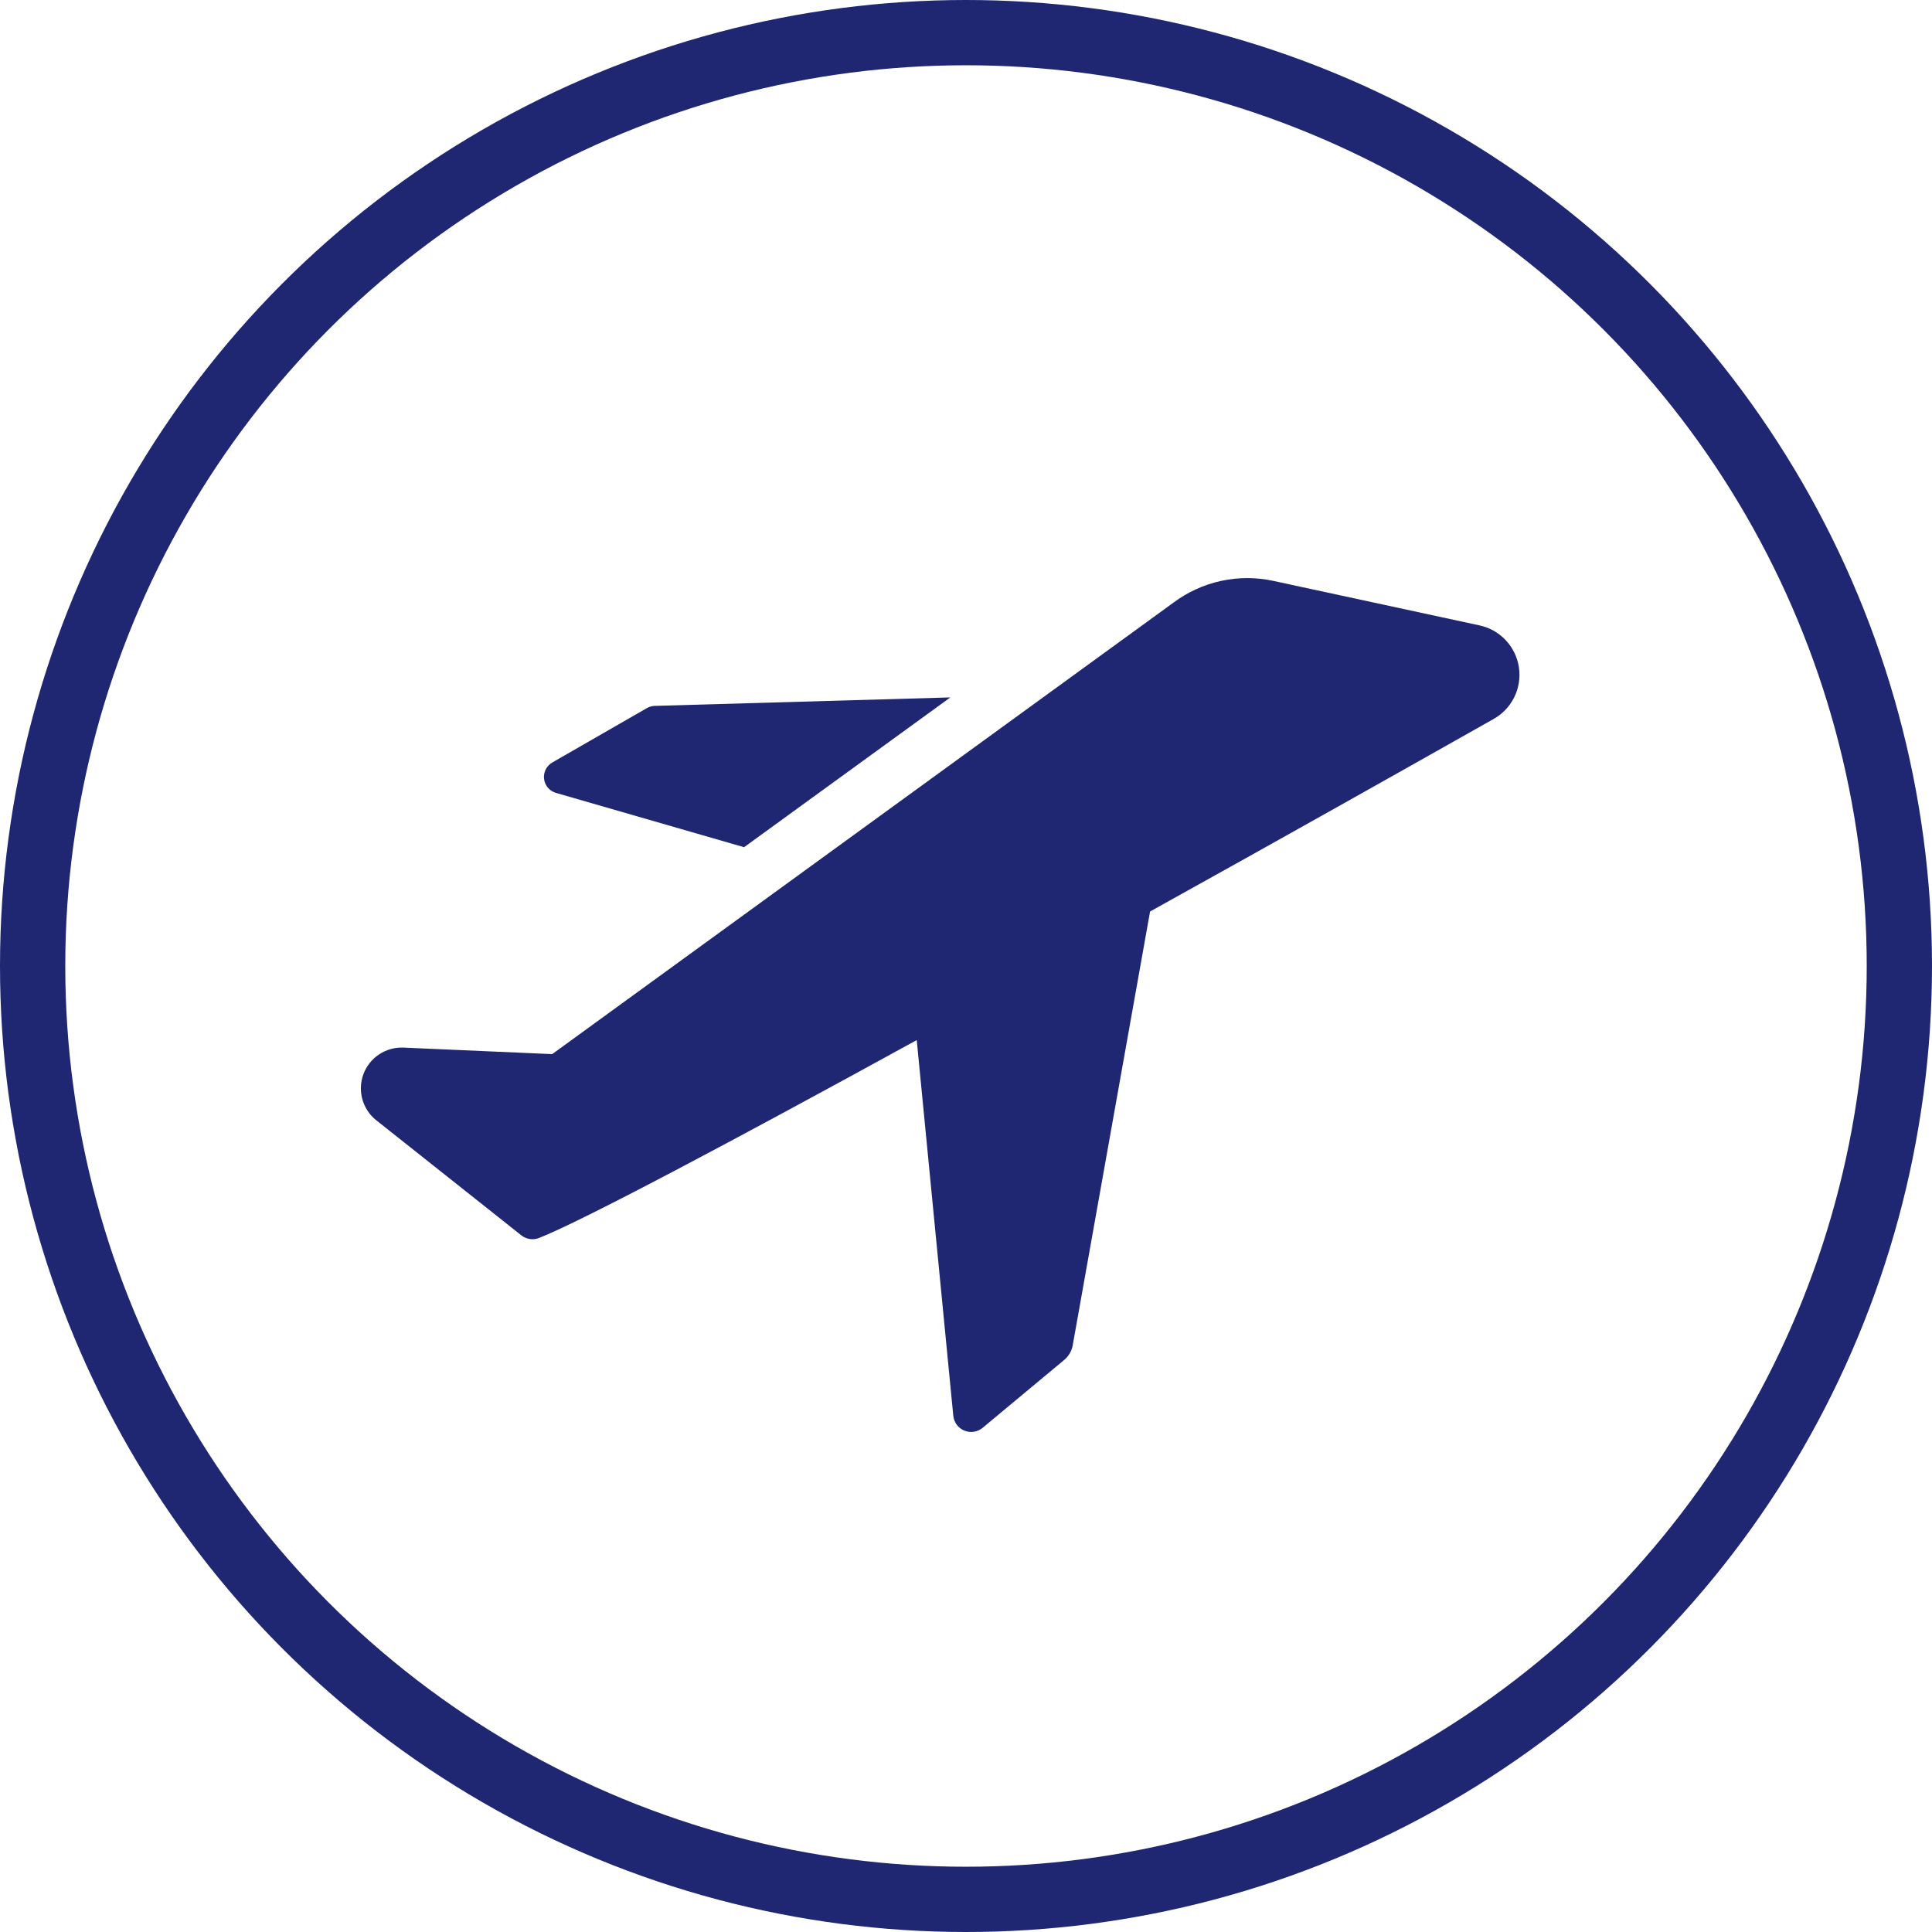 <svg width="148" height="148" viewBox="0 0 148 148" fill="none" xmlns="http://www.w3.org/2000/svg">
<circle cx="74" cy="74" r="71.5" stroke="#1F2773" stroke-width="5"/>
<path d="M42.625 60.75L57 64.9L72.8 53.425L50.125 54.075C49.903 54.087 49.688 54.156 49.5 54.275L42.325 58.4C42.102 58.524 41.921 58.712 41.806 58.939C41.69 59.167 41.646 59.424 41.678 59.677C41.711 59.93 41.818 60.167 41.987 60.359C42.156 60.55 42.378 60.686 42.625 60.75Z" fill="#1F2773"/>
<path d="M113.301 47.9L97.551 44.5C96.226 44.212 94.855 44.213 93.531 44.502C92.207 44.791 90.96 45.362 89.876 46.175L42.301 80.75L30.876 80.25C30.221 80.228 29.576 80.412 29.032 80.776C28.488 81.14 28.072 81.665 27.842 82.279C27.613 82.892 27.582 83.562 27.754 84.194C27.926 84.826 28.292 85.387 28.801 85.8L39.926 94.625C40.109 94.773 40.327 94.871 40.559 94.91C40.791 94.95 41.029 94.929 41.251 94.85C44.426 93.625 56.251 87.35 70.226 79.675L73.026 108.45C73.049 108.699 73.141 108.937 73.29 109.138C73.439 109.339 73.64 109.496 73.872 109.591C74.103 109.686 74.356 109.717 74.604 109.678C74.851 109.64 75.084 109.535 75.276 109.375L81.526 104.175C81.868 103.888 82.098 103.49 82.176 103.05L88.101 69.825C98.101 64.275 107.651 58.9 114.376 55.1C115.074 54.72 115.638 54.135 115.992 53.424C116.346 52.713 116.473 51.91 116.356 51.124C116.239 50.338 115.883 49.608 115.336 49.031C114.79 48.454 114.079 48.059 113.301 47.9Z" fill="#1F2773"/>
</svg>
